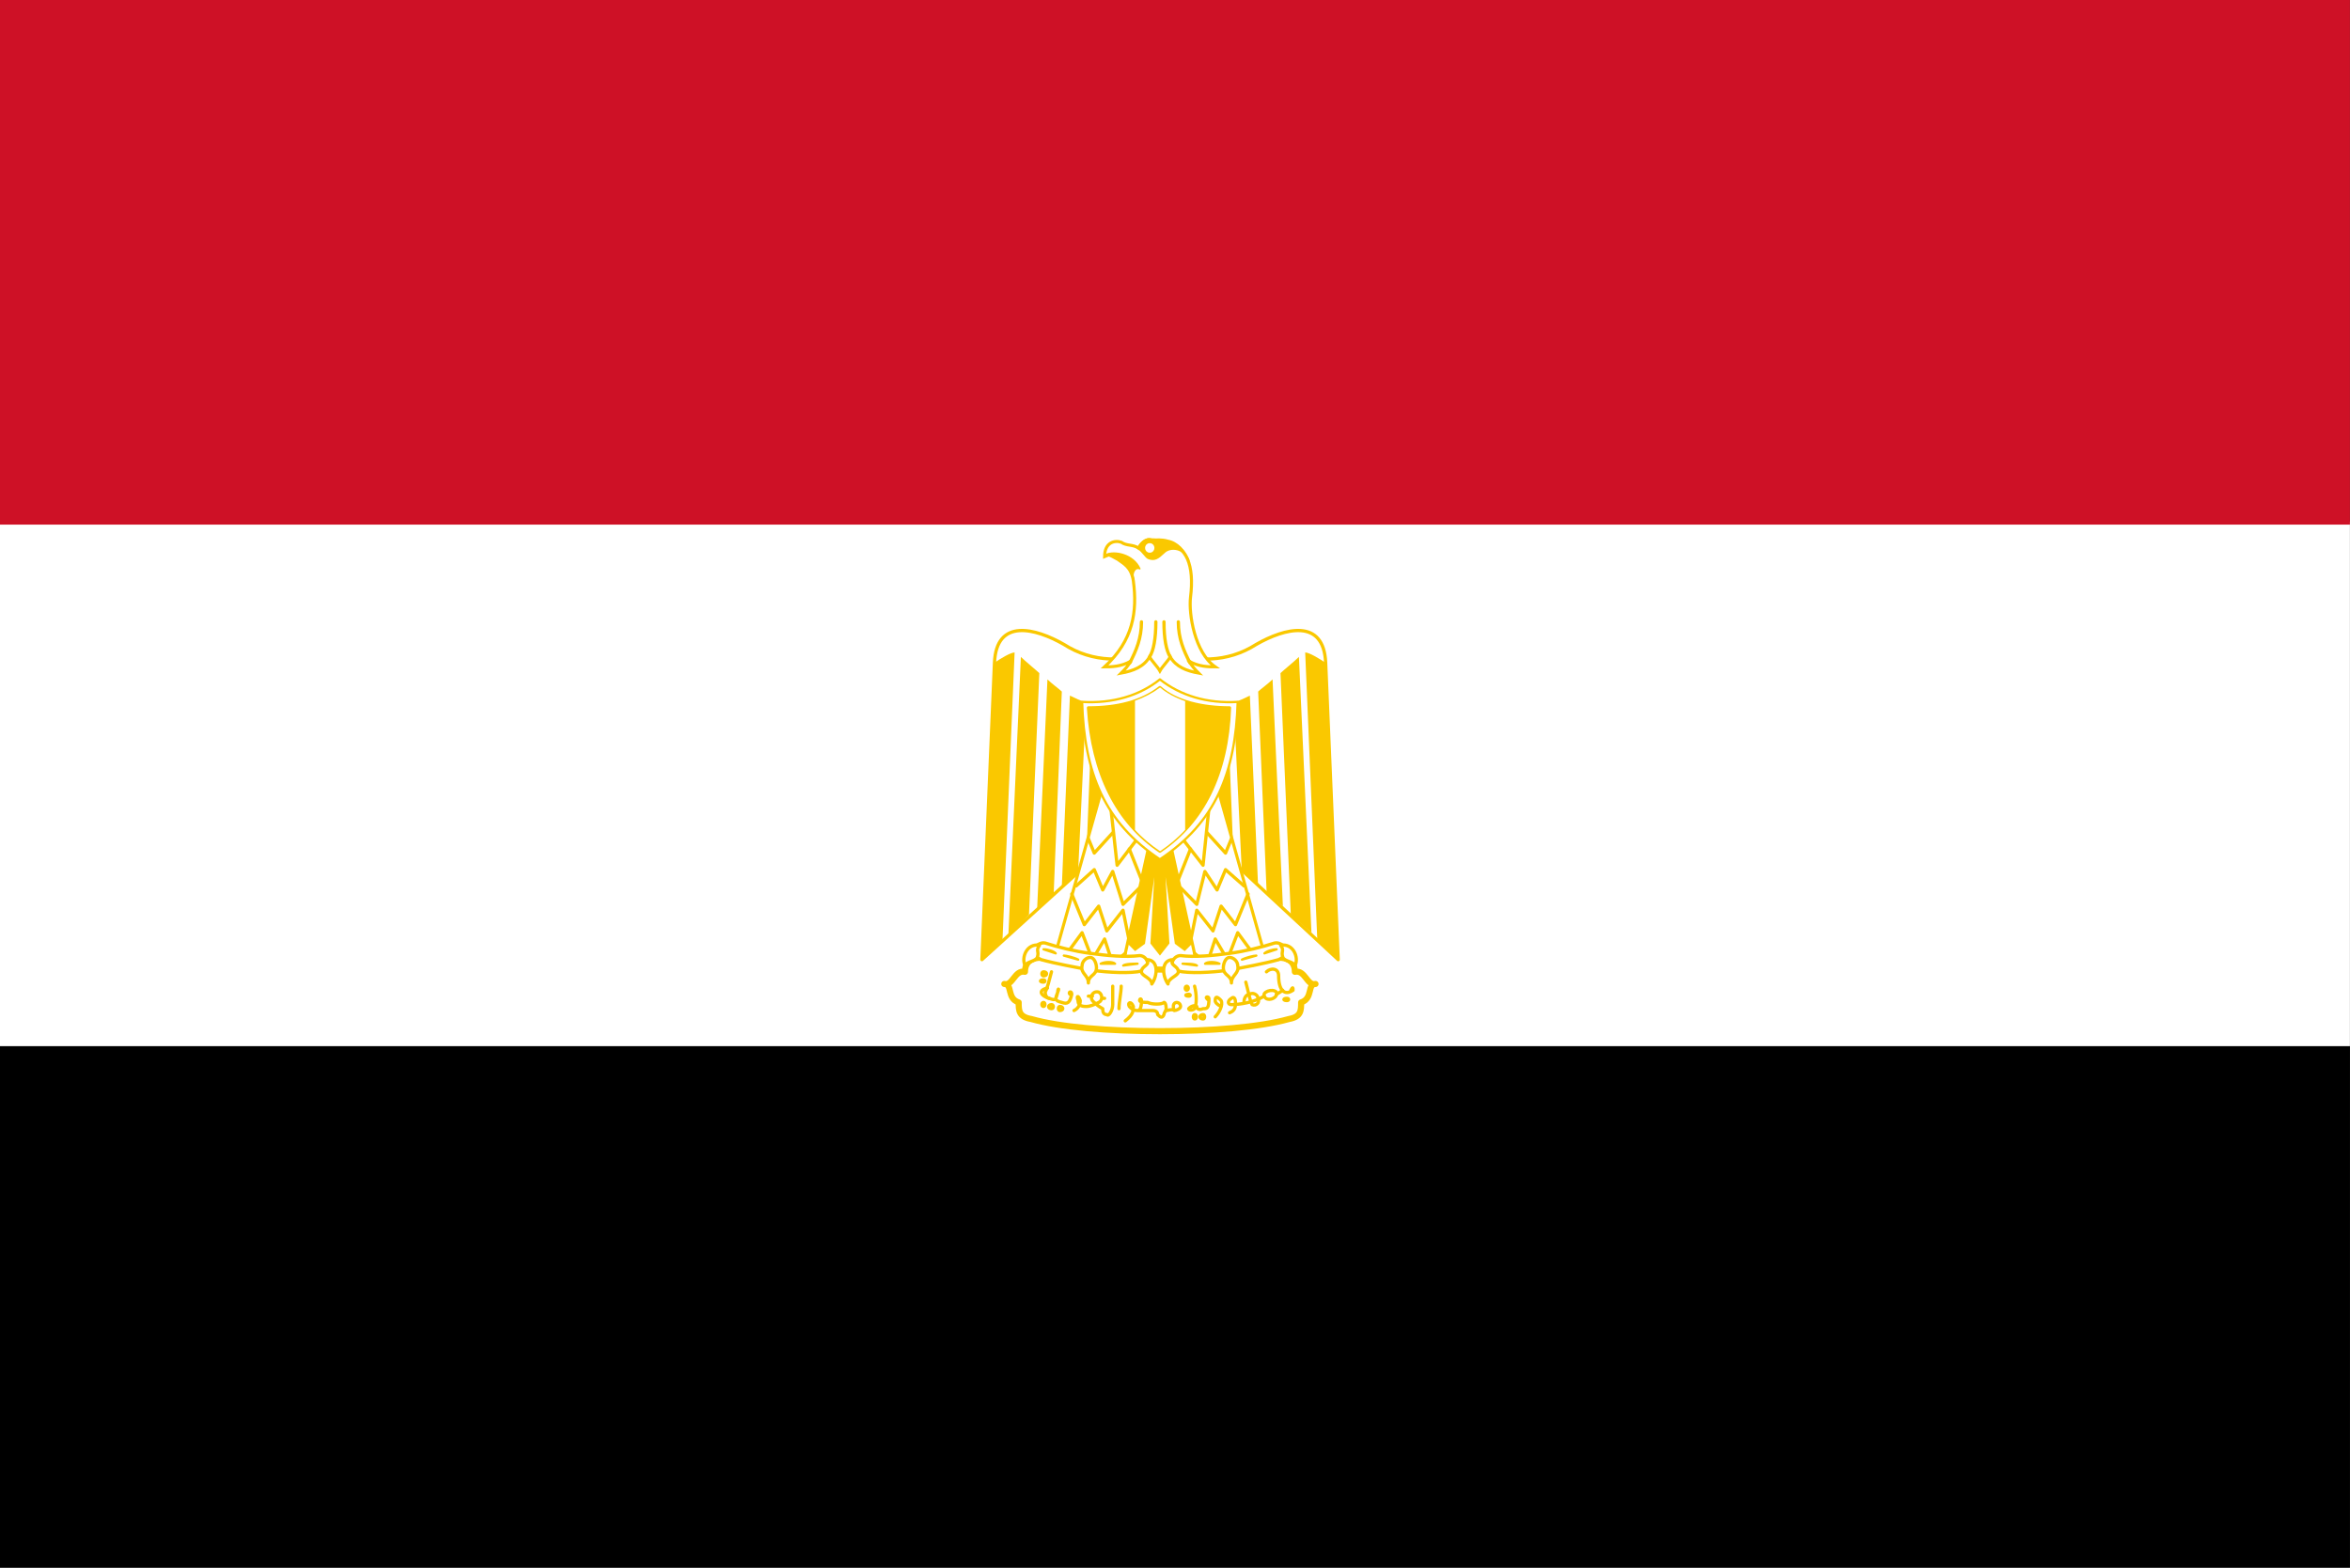 <?xml version="1.0" encoding="UTF-8"?><svg xmlns="http://www.w3.org/2000/svg" xmlns:xlink="http://www.w3.org/1999/xlink" height="1001.9" preserveAspectRatio="xMidYMid meet" version="1.0" viewBox="0.0 0.0 1502.0 1001.9" width="1502.0" zoomAndPan="magnify"><rect x="0.0" y="0.0" width="1502.0" height="1001.9" fill="#333333" stroke="none"/><g id="change1_1"><path clip-rule="evenodd" d="M0.977 667.64H1500.977V1000.97H0.977z" fill="inherit" fill-rule="evenodd" stroke="#000" stroke-width="1.953"/></g><g id="change2_7"><path clip-rule="evenodd" d="M0.977 334.31H1500.977V667.64H0.977z" fill="#fff" fill-rule="evenodd" stroke="#fff" stroke-width="1.953"/></g><g id="change3_1"><path clip-rule="evenodd" d="M0.977 0.977H1500.977V334.307H0.977z" fill="#ce1126" fill-rule="evenodd" stroke="#ce1126" stroke-width="1.953"/></g><g id="change2_4"><path d="m741.33 659.04c32.762 0 64.106-2.592 82.488-7.778 7.779-1.411 7.779-5.418 7.779-10.606 7.779-2.592 3.77-11.781 9.19-11.781-5.42 1.417-6.597-9.191-13.196-7.774 0-9.195-9.192-10.372-16.969-7.784-15.556 5.188-43.13 6.367-69.291 6.367-26.159-1.179-53.499-1.179-69.29-6.367-7.777-2.588-16.965-1.411-16.965 7.784-6.601-1.417-7.779 9.191-13.198 7.774 5.419 0 1.412 9.189 9.19 11.781 0 5.188 0 9.195 8.013 10.606 18.144 5.186 49.492 7.778 82.249 7.778z" fill="#fff" stroke="#FAC800" stroke-linecap="round" stroke-linejoin="round" stroke-width="3.906" transform="matrix(1 0 0 1 .022 0)"/></g><g id="change4_1"><path d="m666.98 626.28c-2.595 0-2.595 1.416 0 1.416 1.176 0 1.176-1.416 0-1.416z" fill="#FDD220" stroke="#FAC800" stroke-linecap="round" stroke-linejoin="round" stroke-width="2.087"/></g><g id="change4_2"><path d="m666.98 621.1c-1.416 0-1.416 2.59 0 2.59 2.596-1e-3 2.596-2.59 0-2.59z" fill="#FDD220" stroke="#FAC800" stroke-linecap="round" stroke-linejoin="round" stroke-width="2.087"/></g><g id="change4_3"><path d="m666.98 640.66c-1.416 0-1.416 2.593 0 2.593 1.176 0 1.176-2.593 0-2.593z" fill="#FDD220" stroke="#FAC800" stroke-linecap="round" stroke-linejoin="round" stroke-width="2.087"/></g><g id="change4_4"><path d="m672.16 642.07c-2.587 0-2.587 2.593 0 2.593 1.418 0 1.418-2.593 0-2.593z" fill="#FDD220" stroke="#FAC800" stroke-linecap="round" stroke-linejoin="round" stroke-width="2.087"/></g><g id="change4_5"><path d="m677.35 643.25c-1.177 0-1.177 2.596 0 2.596 2.593 0 2.593-2.596 0-2.596z" fill="#FDD220" stroke="#FAC800" stroke-linecap="round" stroke-linejoin="round" stroke-width="2.087"/></g><g id="change4_6"><path d="m758.44 630.29c-1.183 0-1.183 2.588 0 2.588 1.412 0 1.412-2.588 0-2.588z" fill="#FDD220" stroke="#FAC800" stroke-linecap="round" stroke-linejoin="round" stroke-width="2.087"/></g><g id="change4_7"><path d="m759.85 635.48c-2.594 0-2.594 1.18 0 1.18 1.178-1e-3 1.178-1.18 0-1.18z" fill="#FDD220" stroke="#FAC800" stroke-linecap="round" stroke-linejoin="round" stroke-width="2.087"/></g><g id="change4_8"><path d="m763.62 648.44c-1.181 0-1.181 2.824 0 2.824 1.413 1e-3 1.413-2.824 0-2.824z" fill="#FDD220" stroke="#FAC800" stroke-linecap="round" stroke-linejoin="round" stroke-width="2.087"/></g><g id="change4_9"><path d="m769.04 648.44c-2.83 0-2.83 2.824 0 2.824 1.179 1e-3 1.179-2.824 0-2.824z" fill="#FDD220" stroke="#FAC800" stroke-linecap="round" stroke-linejoin="round" stroke-width="2.087"/></g><g id="change4_10"><path d="m822.55 638.06c-2.59 0-2.59 1.417 0 1.417 1.415 0 1.415-1.417 0-1.417z" fill="#FDD220" stroke="#FAC800" stroke-linecap="round" stroke-linejoin="round" stroke-width="2.087"/></g><g><path d="m672.04 621.1c-1.411 5.18-2.587 10.368-4.007 12.96 0 2.595 1.42 4.004 2.595 4.004 4.008 1.417 4.008 1.417 5.42-4.004 1.177-2.592 0-2.592 0 0-1.412 4.004-2.591 5.421 2.591 6.596 3.772 1.415 5.185 0 6.363-5.181 0-2.596-2.591-1.415-1.178 0" fill="none" stroke="#FAC800" stroke-linecap="round" stroke-linejoin="round" stroke-width="2.087" transform="matrix(1 0 0 1 .022 0)"/></g><g><path d="m669.45 631.47c-6.6 1.411-4.011 5.187 1.176 6.596" fill="none" stroke="#FAC800" stroke-linecap="round" stroke-linejoin="round" stroke-width="2.087" transform="matrix(1 0 0 1 .022 0)"/></g><g><path d="m686.42 645.85c2.592-1.181 4.004-3.773 4.004-6.363-1.412-4.006-2.591-2.826-1.412 0 0 2.59 1.412 3.768 5.185 3.768 2.593 0 5.185-1.178 8.013-2.593 2.591-1.175 2.591-5.181 0-6.596-4.006-1.181-6.599 4.004-2.827 6.596 1.411 1.415 2.827 2.593 5.418 4.008 0 1.181 0 3.774 2.593 3.774 1.181 1.413 3.774-2.594 3.774-6.367v-11.779" fill="none" stroke="#FAC800" stroke-linecap="round" stroke-linejoin="round" stroke-width="2.087" transform="matrix(1 0 0 1 .022 0)"/></g><g><path d="m716.59 630.29c0 3.769-1.416 10.364-1.416 14.372" fill="none" stroke="#FAC800" stroke-linecap="round" stroke-linejoin="round" stroke-width="2.087" transform="matrix(1 0 0 1 .022 0)"/></g><g><path d="m719.18 652.44c5.185-4.004 5.185-6.598 5.185-9.193-1.414-3.768-4.007-2.593-2.593 0 1.179 1.415 2.593 2.596 5.184 2.596 1.417 0 2.593-1.181 2.593-6.363 0-1.417-1.176-1.417-1.176 0 0 1.175 3.767 1.175 5.18 1.175 2.593 1.415 9.193 1.415 10.374 0 1.41 0 1.41 4.008 1.41 4.008 0 1.181-1.41 2.594-1.41 3.774-1.181 2.824-2.596 1.413-4.009 0 0-2.594-2.594-2.594-3.772-2.594h-9.191" fill="none" stroke="#FAC800" stroke-linecap="round" stroke-linejoin="round" stroke-width="2.087" transform="matrix(1 0 0 1 .022 0)"/></g><g><path d="m745.34 645.85c1.18 0 3.772-1.181 5.185 0 1.179 0 4.008-1.181 4.008-2.596 0-3.768-6.601-3.768-4.008 2.596" fill="none" stroke="#FAC800" stroke-linecap="round" stroke-linejoin="round" stroke-width="2.087" transform="matrix(1 0 0 1 .022 0)"/></g><g><path d="m763.49 630.29c1.413 5.184 1.413 11.779 0 14.372-1.181 1.181-3.774 1.181-3.774 0 1.179-1.415 3.774-2.593 5.187-1.415 0 1.415 1.176 2.596 4.005 1.415 2.591 0 3.77 0 3.77-6.6 0-1.409-3.77-1.409 0 1.417" fill="none" stroke="#FAC800" stroke-linecap="round" stroke-linejoin="round" stroke-width="2.087" transform="matrix(1 0 0 1 .022 0)"/></g><g><path d="m776.68 649.85c2.591-2.594 5.185-7.78 3.768-10.37-2.591-2.826-3.768-2.826-3.768 0 0 1.175 1.177 2.59 3.768 3.768" fill="none" stroke="#FAC800" stroke-linecap="round" stroke-linejoin="round" stroke-width="2.087" transform="matrix(1 0 0 1 .022 0)"/></g><g><path d="m785.87 647.26c3.768-1.413 3.768-4.009 3.768-6.602 0-2.592-1.177-4.001-2.593-2.592-2.589 1.417-2.589 4.007 0 4.007 5.189 0 14.382-1.415 20.977-5.416" fill="none" stroke="#FAC800" stroke-linecap="round" stroke-linejoin="round" stroke-width="2.087" transform="matrix(1 0 0 1 .022 0)"/></g><g><path d="m795.06 640.66c0-2.592 1.179-5.181 3.772-5.181 1.414-1.415 5.184 0 5.184 2.589 1.415 2.592-1.177 5.185-3.77 4.007-1.414-2.59-2.592-9.191-4.007-14.375" fill="none" stroke="#FAC800" stroke-linecap="round" stroke-linejoin="round" stroke-width="2.087" transform="matrix(1 0 0 1 .022 0)"/></g><g><path d="m815.8 634.06c-2.591-2.592-9.194 0-7.779 2.595 1.414 4 9.19 1.408 7.779-2.595z" fill="none" stroke="#FAC800" stroke-linecap="round" stroke-linejoin="round" stroke-width="2.087" transform="matrix(1 0 0 1 .022 0)"/></g><g><path d="m815.8 635.48s2.592-1.415 4.007-2.596" fill="none" stroke="#FAC800" stroke-linecap="round" stroke-linejoin="round" stroke-width="2.087" transform="matrix(1 0 0 1 .022 0)"/></g><g><path d="m809.44 621.1c2.593-2.596 7.776-2.596 7.776 2.59 0 9.189 3.775 12.965 9.194 9.189 0-1.411 0-2.588-1.413 0" fill="none" stroke="#FAC800" stroke-linecap="round" stroke-linejoin="round" stroke-width="2.087" transform="matrix(1 0 0 1 .022 0)"/></g><g><path d="m695.61 636.66h2.593" fill="none" stroke="#FAC800" stroke-linecap="round" stroke-linejoin="round" stroke-width="2.087" transform="matrix(1 0 0 1 .022 0)"/></g><g><path d="m704.8 638.06h1.18" fill="none" stroke="#FAC800" stroke-linecap="round" stroke-linejoin="round" stroke-width="2.087" transform="matrix(1 0 0 1 .022 0)"/></g><g id="change2_8"><path d="m742.78 508.86l112.52 104.46-8.011-189.72c-1.177-28.752-26.163-22.155-44.313-11.784-18.387 11.784-39.362 11.784-61.523 4.004-22.156 7.78-43.134 7.78-61.521-4.004-18.148-10.371-43.132-16.969-44.312 11.784l-8.016 189.72 115.17-104.46z" fill="#fff" stroke="#FAC800" stroke-linecap="round" stroke-linejoin="round" stroke-width="2.087"/></g><g id="change2_5"><path d="m759.71 422.42c6.362 3.773 12.962 3.773 16.971 3.773-13.197-9.194-16.971-33.938-15.792-44.311 2.595-20.976-2.589-32.756-15.556-35.351-2.592 0-4.007-1.413-9.191-1.413-4.006-1.177-6.995 2.592-8.412 5.183-4.006-2.591-7.377-1.175-11.147-3.77-4.01-1.413-10.607 0-10.607 9.19l2.563-1.075c1.175 0.181 3.346 1.455 5.979 2.905 3.409 2.687 8.428 4.534 9.842 13.726 2.591 19.562 0 37.945-18.383 54.916 4.006 0 10.607 0 16.969-3.773-2.592 3.773-3.771 5.185-6.362 7.776 7.776-1.414 14.377-4.003 18.146-10.369 1.413 2.592 5.185 6.365 6.598 8.955 1.415-2.59 5.186-6.363 6.599-8.955 3.771 6.365 10.374 8.955 18.147 10.369-2.591-2.591-3.771-4.003-6.364-7.776z" fill="#fff" stroke="#FAC800" stroke-linecap="square" stroke-width="1.953" transform="matrix(1 0 0 1 .022 0)"/></g><g><path d="m753.11 397.44c0 10.606 3.416 18.38 7.421 26.16" fill="none" stroke="#FAC800" stroke-linecap="round" stroke-linejoin="round" stroke-width="2.087" transform="matrix(1 0 0 1 .022 0)"/></g><g><path d="m747.93 419.83c-2.592-4.009-4.003-11.783-4.003-22.389" fill="none" stroke="#FAC800" stroke-linecap="round" stroke-linejoin="round" stroke-width="2.087" transform="matrix(1 0 0 1 .022 0)"/></g><g><path d="m729.55 397.44c0 10.606-3.412 18.38-7.417 26.16" fill="none" stroke="#FAC800" stroke-linecap="round" stroke-linejoin="round" stroke-width="2.087" transform="matrix(1 0 0 1 .022 0)"/></g><g><path d="m734.73 419.83c2.591-4.009 4.003-11.783 4.003-22.389" fill="none" stroke="#FAC800" stroke-linecap="round" stroke-linejoin="round" stroke-width="2.087" transform="matrix(1 0 0 1 .022 0)"/></g><g id="change5_8"><path d="m706.96 354.49c2.766 0.181 3.979 1.139 7.689 3.062 2.596 1.417 8.429 4.534 9.844 12.548-1.415-4.007 1.176-8.015 4.009-6.598-4.008-9.193-16.357-11.604-21.542-9.012z" fill="#FAC800" stroke="#FAC800" stroke-linecap="round" stroke-linejoin="round" stroke-width=".977"/></g><g id="change5_3"><path d="m746.52 529.65l15.791 71.889-5.187 5.184-5.42-4.007-8.956-64.106 3.771 64.106-5.186 6.598-5.185-6.598 3.772-64.106-8.954 64.106-5.425 4.007-5.182-5.184 15.789-71.889h10.372z" fill="#FAC800" stroke="#FAC800" stroke-linecap="square" stroke-width="1.764" transform="matrix(1 0 0 1 .022 0)"/></g><g id="change5_5"><path d="m648.47 417l-7.777 184.54-13.199 11.777 8.014-189.72c3.77-2.593 10.371-6.6 12.962-6.6z" fill="#FAC800" transform="matrix(1 0 0 1 .022 0)"/></g><g id="change5_7"><path d="m664.26 430.2l-6.599 154.37-13.195 13.506 8.012-178.24c2.594 2.591 10.372 8.954 11.782 10.368z" fill="#FAC800" transform="matrix(1 0 0 1 .022 0)"/></g><g id="change5_2"><path d="m678.64 441.98l-5.182 128.75-10.605 10.366 6.6-146.89c2.587 2.593 7.772 6.364 9.187 7.777z" fill="#FAC800" transform="matrix(1 0 0 1 .022 0)"/></g><g id="change5_12"><path d="m694.19 448.58l-5.185 109.73-10.371 8.411 5.185-122.15c2.594 1.177 7.778 4.005 10.371 4.005z" fill="#FAC800" transform="matrix(1 0 0 1 .022 0)"/></g><g id="change5_13"><path d="m708.57 448.58l-3.774 91.444-10.603 10.372 4.007-100.64c2.589-1e-3 9.189-1e-3 10.37-1.18z" fill="#FAC800" transform="matrix(1 0 0 1 .022 0)"/></g><g id="change5_6"><path d="m834.19 417l7.773 184.54 13.197 11.777-8.01-189.72c-3.77-2.593-10.369-6.6-12.96-6.6z" fill="#FAC800" transform="matrix(1 0 0 1 .022 0)"/></g><g id="change5_1"><path d="m818.4 430.2l6.6 154.37 13.197 11.553-8.011-176.29c-2.594 2.591-10.371 8.954-11.786 10.368z" fill="#FAC800" transform="matrix(1 0 0 1 .022 0)"/></g><g id="change5_9"><path d="m804.16 441.98l5.421 128.75 10.374 8.413-6.6-144.94c-2.593 2.592-7.78 6.363-9.195 7.776z" fill="#FAC800"/></g><g id="change5_14"><path d="m788.46 448.58l5.186 107.78 10.369 8.411-5.184-120.19c-2.594 1.176-7.778 4.004-10.371 4.004z" fill="#FAC800" transform="matrix(1 0 0 1 .022 0)"/></g><g id="change5_4"><path d="m774.09 448.58l3.77 91.444 10.605 10.372-4.006-100.64c-2.591-1e-3 -9.193-1e-3 -10.369-1.18z" fill="#FAC800" transform="matrix(1 0 0 1 .022 0)"/></g><g id="change2_23"><path d="m705.98 498.08l-31.343 111.24 43.13 6.601 18.379-83.667-30.166-34.173z" fill="#fff" stroke="#FAC800" stroke-linecap="round" stroke-linejoin="round" stroke-width="1.953" transform="matrix(1 0 0 1 .022 0)"/></g><g id="change2_2"><path d="m776.68 498.08l31.342 111.24-43.126 6.601-18.384-83.667 30.168-34.173z" fill="#fff" stroke="#FAC800" stroke-linecap="round" stroke-linejoin="round" stroke-width="1.953" transform="matrix(1 0 0 1 .022 0)"/></g><g><path d="m695.61 536.02l3.771 9.189 11.785-12.962" fill="none" stroke="#FAC800" stroke-linecap="round" stroke-linejoin="round" stroke-width="2.087" transform="matrix(1 0 0 1 .022 0)"/></g><g><path d="m709.98 516.46l4.007 36.529 12.962-16.968" fill="none" stroke="#FAC800" stroke-linecap="round" stroke-linejoin="round" stroke-width="2.087" transform="matrix(1 0 0 1 .022 0)"/></g><g><path d="m721.77 542.62l7.777 19.562" fill="none" stroke="#FAC800" stroke-linecap="round" stroke-linejoin="round" stroke-width="2.087" transform="matrix(1 0 0 1 .022 0)"/></g><g><path d="m728.37 567.36l-10.605 10.605-6.6-20.974-6.367 11.784-5.418-12.965-11.55 10.372" fill="none" stroke="#FAC800" stroke-linecap="round" stroke-linejoin="round" stroke-width="2.087" transform="matrix(1 0 0 1 .022 0)"/></g><g><path d="m685 571.37l8.012 19.563 9.193-11.785 5.184 15.793 10.373-13.195 4.004 19.797" fill="none" stroke="#FAC800" stroke-linecap="round" stroke-linejoin="round" stroke-width="2.087" transform="matrix(1 0 0 1 .022 0)"/></g><g><path d="m683.82 606.72l7.777-10.604 6.601 17.198 7.777-13.197 5.187 15.795 8.011-6.601" fill="none" stroke="#FAC800" stroke-linecap="round" stroke-linejoin="round" stroke-width="2.087" transform="matrix(1 0 0 1 .022 0)"/></g><g><path d="m787.05 536.02l-3.768 9.189-11.784-12.962" fill="none" stroke="#FAC800" stroke-linecap="round" stroke-linejoin="round" stroke-width="2.087" transform="matrix(1 0 0 1 .022 0)"/></g><g><path d="m772.67 516.46l-3.77 36.529-13.197-16.968" fill="none" stroke="#FAC800" stroke-linecap="round" stroke-linejoin="round" stroke-width="2.087" transform="matrix(1 0 0 1 .022 0)"/></g><g><path d="m760.89 542.62l-7.779 19.562" fill="none" stroke="#FAC800" stroke-linecap="round" stroke-linejoin="round" stroke-width="2.087" transform="matrix(1 0 0 1 .022 0)"/></g><g><path d="m754.53 567.36l10.37 10.605 5.184-20.974 7.777 11.784 5.42-12.965 11.783 10.372" fill="none" stroke="#FAC800" stroke-linecap="round" stroke-linejoin="round" stroke-width="2.087" transform="matrix(1 0 0 1 .022 0)"/></g><g><path d="m797.66 571.37l-8.015 19.563-9.19-11.785-5.185 15.793-10.368-13.195-4.008 19.797" fill="none" stroke="#FAC800" stroke-linecap="round" stroke-linejoin="round" stroke-width="2.087" transform="matrix(1 0 0 1 .022 0)"/></g><g><path d="m798.84 606.72l-7.777-10.604-6.6 17.198-7.775-13.197-5.188 15.795-8.01-6.601" fill="none" stroke="#FAC800" stroke-linecap="round" stroke-linejoin="round" stroke-width="2.087" transform="matrix(1 0 0 1 .022 0)"/></g><g id="change2_21"><path d="m741.33 434.21c13.2 10.37 30.167 15.554 49.73 14.375-1.417 45.724-14.375 77.067-49.73 100.64-35.351-23.572-48.315-54.915-49.728-100.64 19.564 1.179 36.769-4.005 49.728-14.375z" fill="#fff" stroke="#FAC800" stroke-linecap="round" stroke-linejoin="round" stroke-width="1.465" transform="matrix(1 0 0 1 .022 0)"/></g><g id="change5_11"><path d="m741.33 544.03c27.576-18.383 43.13-49.726 44.545-91.679-16.969 0-34.174-3.771-44.545-12.961-11.783 9.19-27.338 12.961-45.72 12.961 2.592 41.954 18.382 73.296 45.72 91.679z" fill="#FAC800" stroke="#FAC800" stroke-linecap="round" stroke-linejoin="round" stroke-width="1.953" transform="matrix(1 0 0 1 .022 0)"/></g><g id="change2_6"><path d="m696.79 609.31c10.603 1.415 22.388 2.592 31.582 1.415 5.18 0 8.952 8.955-1.417 10.372-9.188 1.175-23.566 0-31.344-1.417-6.599-1.179-20.974-3.77-30.168-6.367-9.191-4.003-2.589-11.777 2.591-10.601 8.015 2.591 18.386 5.186 28.756 6.598z" fill="#fff" stroke="#FAC800" stroke-linecap="round" stroke-linejoin="round" stroke-width="2.087" transform="matrix(1 0 0 1 .022 0)"/></g><g id="change2_24"><path d="m785.87 609.31c-10.607 1.415-22.387 2.592-31.345 1.415-5.422 0-9.193 8.955 1.178 10.372 9.192 1.175 23.568 0 31.341-1.417 6.602-1.179 20.977-3.77 30.167-6.367 9.194-4.003 2.596-11.777-2.591-10.601-8.013 2.591-18.382 5.186-28.75 6.598z" fill="#fff" stroke="#FAC800" stroke-linecap="round" stroke-linejoin="round" stroke-width="2.087" transform="matrix(1 0 0 1 .022 0)"/></g><g id="change2_9"><path d="m664.38 604.13c-8.013-1.415-11.784 7.774-9.189 12.958 1.177-2.592 6.599-2.592 7.779-5.184 1.41-4.004-1.18-4.004 1.41-7.774z" fill="#fff" stroke="#FAC800" stroke-linecap="round" stroke-linejoin="round" stroke-width="2.087"/></g><g id="change2_25"><path d="m695.61 628.23c0-5.18 5.182-4.543 5.182-9.729 0-2.591-1.411-6.6-4.003-6.6-2.593 0-5.187 2.592-5.187 5.184-1.179 5.187 4.008 5.966 4.008 11.145z" fill="#fff" stroke="#FAC800" stroke-linecap="round" stroke-linejoin="round" stroke-width="2.087" transform="matrix(1 0 0 1 .022 0)"/></g><g id="change2_1"><path d="m732.91 613.32c7.771 0 7.001 10.374 3.229 15.559 0-3.771-6.598-5.185-6.598-7.774 0-4.012 5.957-4.012 3.369-7.785z" fill="#fff" stroke="#FAC800" stroke-linecap="round" stroke-linejoin="round" stroke-width="2.087" transform="matrix(1 0 0 1 .022 0)"/></g><g id="change2_10"><path d="m818.54 604.13c8.014-1.415 11.787 7.774 9.193 12.958-1.18-2.592-6.6-2.592-7.778-5.184-1.415-4.004 1.179-4.004-1.415-7.774z" fill="#fff" stroke="#FAC800" stroke-linecap="round" stroke-linejoin="round" stroke-width="2.087"/></g><g id="change2_3"><path d="m787.05 628.23c0-5.18-5.18-4.543-5.18-9.729 0-2.591 1.412-6.6 4.005-6.6 2.591 0 5.185 2.592 5.185 5.184 1.179 5.187-4.01 5.966-4.01 11.145z" fill="#fff" stroke="#FAC800" stroke-linecap="round" stroke-linejoin="round" stroke-width="2.087" transform="matrix(1 0 0 1 .022 0)"/></g><g id="change2_22"><path d="m749.74 613.32c-7.774 0-7.003 10.374-3.232 15.559 0-3.771 6.597-5.185 6.597-7.774 1e-3 -4.012-5.957-4.012-3.365-7.785z" fill="#fff" stroke="#FAC800" stroke-linecap="round" stroke-linejoin="round" stroke-width="2.087" transform="matrix(1 0 0 1 .022 0)"/></g><g id="change2_11"><path d="m666.98 606.72c2.596 0 6.601 1.179 7.78 2.591l-7.78-2.591z" fill="#fff" stroke="#FAC800" stroke-linecap="round" stroke-linejoin="round" stroke-width="1.465"/></g><g id="change2_12"><path d="m679.94 610.73c1.416 0 6.602 1.177 9.194 2.588l-9.194-2.588z" fill="#fff" stroke="#FAC800" stroke-linecap="round" stroke-linejoin="round" stroke-width="1.465"/></g><g id="change2_13"><path d="m727.08 615.92c-2.592 0-7.778 0-9.189 1.175l9.189-1.175z" fill="#fff" stroke="#FAC800" stroke-linecap="round" stroke-linejoin="round" stroke-width="1.465"/></g><g id="change2_14"><path d="m712.7 615.92c-1.411-1.417-6.599-1.417-9.19 0h9.19z" fill="#fff" stroke="#FAC800" stroke-linecap="round" stroke-linejoin="round" stroke-width="1.465"/></g><g id="change2_15"><path d="m815.95 606.72c-2.592 0-6.366 1.179-7.78 2.591l7.78-2.591z" fill="#fff" stroke="#FAC800" stroke-linecap="round" stroke-linejoin="round" stroke-width="1.465"/></g><g id="change2_16"><path d="m802.98 610.73c-1.413 0-6.6 1.177-9.193 2.588l9.193-2.588z" fill="#fff" stroke="#FAC800" stroke-linecap="round" stroke-linejoin="round" stroke-width="1.465"/></g><g id="change2_17"><path d="m755.84 615.92c2.595 0 7.78 0 9.193 1.175l-9.193-1.175z" fill="#fff" stroke="#FAC800" stroke-linecap="round" stroke-linejoin="round" stroke-width="1.465"/></g><g id="change2_18"><path d="m770.22 615.92c1.413-1.417 6.602-1.417 9.193 0h-9.193z" fill="#fff" stroke="#FAC800" stroke-linecap="round" stroke-linejoin="round" stroke-width="1.465"/></g><g id="change5_10"><path d="m759.85 358.32c-2.594-6.602-7.264-11.811-13.628-12.989-3.283-0.994-6.668-0.708-10.441-0.708-4.007-1.177-7.278 3.089-8.696 5.68 4.01 2.831 4.906 5.709 6.965 6.6 4.002 1.417 6.002-2e-3 10.01-3.769 4.003-4.005 13.196-2.83 15.79 5.186z" fill="#FAC800" stroke="#FAC800" stroke-linecap="round" stroke-linejoin="round" stroke-width=".977"/></g><g id="change2_19"><path d="m734.86 348.19c-2.594 0-2.594 4.006 0 4.006 2.591 1e-3 2.591-4.006 0-4.006z" fill="#fff" stroke="#fff" stroke-linecap="round" stroke-linejoin="round" stroke-width="2.087"/></g><g id="change2_20"><path d="m757.49 448.11v82.255c-4.715 5.184-10.137 9.66-16.031 13.666-5.893-4.006-11.313-8.482-16.028-13.666v-82.49c5.893-2.121 11.312-4.949 16.028-8.484 4.478 3.77 9.9 6.599 16.031 8.719z" fill="#fff"/></g></svg>